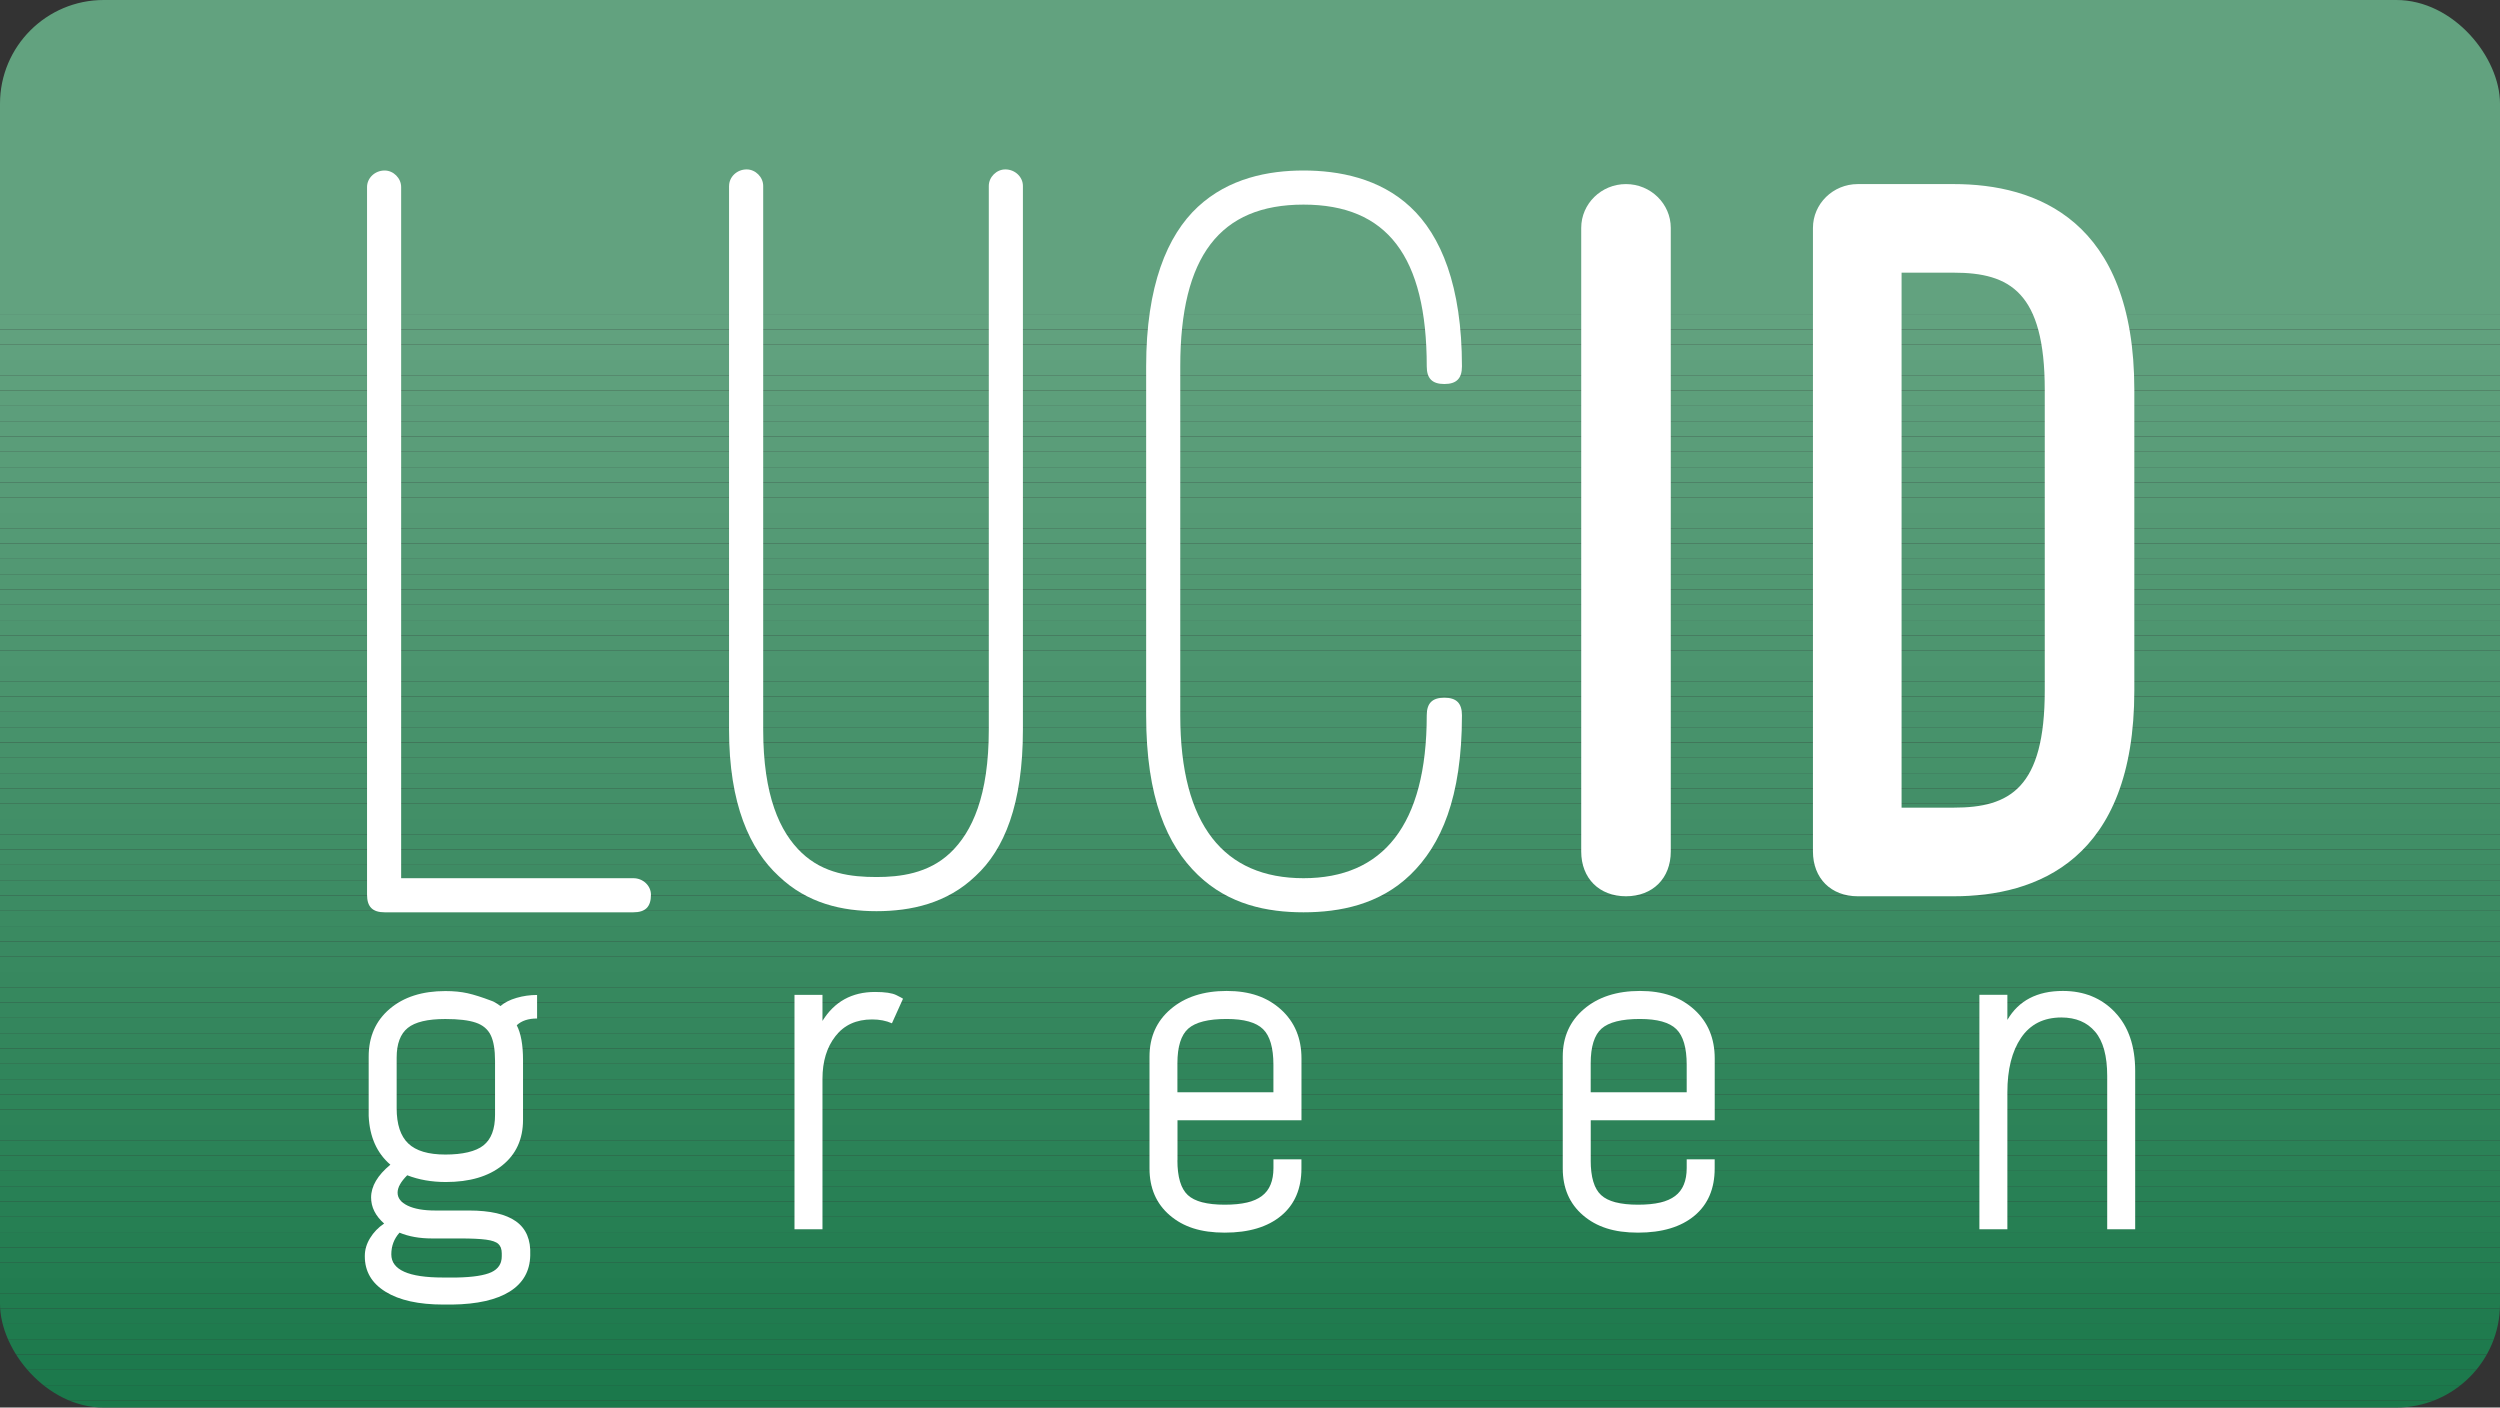 <?xml version="1.0" encoding="UTF-8"?><svg id="Layer_2" xmlns="http://www.w3.org/2000/svg" xmlns:xlink="http://www.w3.org/1999/xlink" viewBox="0 0 640.6 360.67"><rect x="0" y="0" width="640.6" height="360.67" fill="#333333" stroke="none"/><defs><style>.cls-1{fill:none;}.cls-2{clip-path:url(#clippath);}.cls-3{fill:#fff;}.cls-4{fill:#32855b;}.cls-5{fill:#2f845a;}.cls-6{fill:#247e52;}.cls-7{fill:#1f7b4e;}.cls-8{fill:#1e7a4d;}.cls-9{fill:#1d794d;}.cls-10{fill:#237d51;}.cls-11{fill:#227c50;}.cls-12{fill:#217c4f;}.cls-13{fill:#207b4f;}.cls-14{fill:#418e67;}.cls-15{fill:#428f67;}.cls-16{fill:#3f8d65;}.cls-17{fill:#408e66;}.cls-18{fill:#1c794c;}.cls-19{fill:#35875e;}.cls-20{fill:#36885e;}.cls-21{fill:#438f68;}.cls-22{fill:#1a784a;}.cls-23{fill:#3d8c64;}.cls-24{fill:#3e8c64;}.cls-25{fill:#3c8b63;}.cls-26{fill:#1b784b;}.cls-27{fill:#449069;}.cls-28{fill:#459169;}.cls-29{fill:#529873;}.cls-30{fill:#46916a;}.cls-31{fill:#549a75;}.cls-32{fill:#559a75;}.cls-33{fill:#61a17e;}.cls-34{fill:#5b9e7a;}.cls-35{fill:#5a9d79;}.cls-36{fill:#277f54;}.cls-37{fill:#589c78;}.cls-38{fill:#298155;}.cls-39{fill:#2a8156;}.cls-40{fill:#2c8258;}.cls-41{fill:#62a27f;}.cls-42{fill:#49936c;}.cls-43{fill:#288055;}.cls-44{fill:#47926b;}.cls-45{fill:#2b8257;}.cls-46{fill:#257e52;}.cls-47{fill:#34865d;}.cls-48{fill:#2d8358;}.cls-49{fill:#2e8459;}.cls-50{fill:#37885f;}.cls-51{fill:#30855b;}.cls-52{fill:#398961;}.cls-53{fill:#3a8a61;}.cls-54{fill:#33865c;}.cls-55{fill:#267f53;}.cls-56{fill:#599d78;}.cls-57{fill:#388960;}.cls-58{fill:#579b77;}.cls-59{fill:#569b76;}.cls-60{fill:#3b8b62;}.cls-61{fill:#4b946e;}.cls-62{fill:#60a17e;}.cls-63{fill:#5fa07d;}.cls-64{fill:#5ea07c;}.cls-65{fill:#5c9e7b;}.cls-66{fill:#48926c;}.cls-67{fill:#539974;}.cls-68{fill:#4a946d;}.cls-69{fill:#5d9f7b;}.cls-70{fill:#519872;}.cls-71{fill:#4f9771;}.cls-72{fill:#4e9670;}.cls-73{fill:#509772;}.cls-74{fill:#4c956f;}.cls-75{fill:#4d956f;}</style><clipPath id="clippath"><rect class="cls-1" x="0" width="640.6" height="360.67" rx="26.58" ry="26.58"/></clipPath></defs><g id="Layer_1-2"><g><g class="cls-2"><rect class="cls-41" y="0" width="640.6" height="80.48"/><rect class="cls-41" y="80.48" width="640.6" height="3.92"/><rect class="cls-33" y="84.4" width="640.6" height="3.92"/><rect class="cls-62" y="88.32" width="640.6" height="3.92"/><rect class="cls-63" y="92.24" width="640.6" height="3.92"/><rect class="cls-64" y="96.16" width="640.6" height="3.92"/><rect class="cls-69" y="100.08" width="640.6" height="3.92"/><rect class="cls-65" y="104" width="640.6" height="3.92"/><rect class="cls-34" y="107.92" width="640.6" height="3.92"/><rect class="cls-35" y="111.84" width="640.6" height="3.92"/><rect class="cls-56" y="115.76" width="640.6" height="3.92"/><rect class="cls-37" y="119.69" width="640.6" height="3.92"/><rect class="cls-58" y="123.61" width="640.6" height="3.92"/><rect class="cls-59" y="127.53" width="640.6" height="3.92"/><rect class="cls-32" y="131.45" width="640.6" height="3.92"/><rect class="cls-31" y="135.37" width="640.6" height="3.92"/><rect class="cls-67" y="139.29" width="640.6" height="3.92"/><rect class="cls-29" y="143.21" width="640.6" height="3.92"/><rect class="cls-70" y="147.13" width="640.6" height="3.92"/><rect class="cls-73" y="151.05" width="640.6" height="3.92"/><rect class="cls-71" y="154.97" width="640.6" height="3.92"/><rect class="cls-72" y="158.89" width="640.6" height="3.92"/><rect class="cls-75" y="162.81" width="640.6" height="3.92"/><rect class="cls-74" y="166.73" width="640.6" height="3.92"/><rect class="cls-61" y="170.65" width="640.6" height="3.92"/><rect class="cls-68" y="174.57" width="640.6" height="3.92"/><rect class="cls-42" y="178.49" width="640.6" height="3.92"/><rect class="cls-66" y="182.41" width="640.6" height="3.92"/><rect class="cls-44" y="186.33" width="640.6" height="3.92"/><rect class="cls-30" y="190.26" width="640.6" height="3.92"/><rect class="cls-28" y="194.18" width="640.6" height="3.92"/><rect class="cls-27" y="198.1" width="640.6" height="3.92"/><rect class="cls-21" y="202.02" width="640.6" height="3.92"/><rect class="cls-15" y="205.94" width="640.6" height="3.92"/><rect class="cls-14" y="209.86" width="640.6" height="3.92"/><rect class="cls-17" y="213.78" width="640.6" height="3.92"/><rect class="cls-16" y="217.7" width="640.6" height="3.92"/><rect class="cls-24" y="221.62" width="640.6" height="3.92"/><rect class="cls-23" y="225.54" width="640.6" height="3.92"/><rect class="cls-25" y="229.46" width="640.6" height="3.92"/><rect class="cls-60" y="233.38" width="640.6" height="3.92"/><rect class="cls-53" y="237.3" width="640.6" height="3.92"/><rect class="cls-52" y="241.22" width="640.6" height="3.92"/><rect class="cls-57" y="245.14" width="640.6" height="3.92"/><rect class="cls-50" y="249.06" width="640.6" height="3.92"/><rect class="cls-20" y="252.98" width="640.6" height="3.92"/><rect class="cls-19" y="256.9" width="640.6" height="3.92"/><rect class="cls-47" y="260.82" width="640.6" height="3.92"/><rect class="cls-54" y="264.75" width="640.6" height="3.92"/><rect class="cls-4" y="268.67" width="640.6" height="3.92"/><rect class="cls-51" y="272.59" width="640.6" height="3.92"/><rect class="cls-5" y="276.51" width="640.6" height="3.92"/><rect class="cls-49" y="280.43" width="640.6" height="3.92"/><rect class="cls-48" y="284.35" width="640.6" height="3.92"/><rect class="cls-40" y="288.27" width="640.6" height="3.92"/><rect class="cls-45" y="292.19" width="640.6" height="3.92"/><rect class="cls-39" y="296.11" width="640.6" height="3.92"/><rect class="cls-38" y="300.03" width="640.6" height="3.92"/><rect class="cls-43" y="303.95" width="640.6" height="3.92"/><rect class="cls-36" y="307.87" width="640.6" height="3.92"/><rect class="cls-55" y="311.79" width="640.6" height="3.92"/><rect class="cls-46" y="315.71" width="640.6" height="3.92"/><rect class="cls-6" y="319.63" width="640.6" height="3.92"/><rect class="cls-10" y="323.55" width="640.6" height="3.92"/><rect class="cls-11" y="327.47" width="640.6" height="3.92"/><rect class="cls-12" y="331.39" width="640.6" height="3.92"/><rect class="cls-13" y="335.32" width="640.6" height="3.92"/><rect class="cls-7" y="339.24" width="640.6" height="3.92"/><rect class="cls-8" y="343.16" width="640.6" height="3.92"/><rect class="cls-9" y="347.08" width="640.6" height="3.92"/><rect class="cls-18" y="351" width="640.6" height="3.92"/><rect class="cls-26" y="354.92" width="640.6" height="3.92"/><rect class="cls-22" y="358.84" width="640.6" height="1.83"/></g><g><g><path class="cls-3" d="M98.56,233.77c-3.1,0-4.51-1.41-4.51-4.51V47.92c0-2.26,1.97-4.23,4.51-4.23,2.26,0,4.23,1.97,4.23,4.23V225.03h59.5c2.54,0,4.51,1.97,4.51,4.23,0,3.1-1.41,4.51-4.51,4.51h-63.73Z"/><path class="cls-3" d="M186.82,47.64c0-2.26,1.97-4.23,4.51-4.23,2.26,0,4.23,1.97,4.23,4.23V186.95c0,16.92,4.23,26.23,9.87,31.58s12.69,6.2,19.18,6.2c5.92,0,13.25-.85,18.89-6.2s9.87-14.66,9.87-31.58V47.64c0-2.26,1.97-4.23,4.23-4.23,2.54,0,4.51,1.97,4.51,4.23V186.95c0,19.18-4.79,30.74-12.13,37.51-7.33,7.05-16.64,9.02-25.38,9.02s-17.77-1.97-25.1-9.02c-7.33-6.77-12.69-18.33-12.69-37.51V47.64Z"/><path class="cls-3" d="M293.69,93.89c0-20.59,5.36-33.56,13.25-40.89,7.9-7.33,18.05-9.31,27.07-9.31s19.46,1.97,27.35,9.31c7.9,7.33,13.25,20.3,13.25,40.89,0,3.1-1.41,4.51-4.51,4.51s-4.51-1.41-4.51-4.51c0-28.2-10.15-41.46-31.58-41.46s-31.58,13.25-31.58,41.46v89.4c0,28.2,11.28,41.74,31.58,41.74s31.58-13.54,31.58-41.74c0-3.1,1.41-4.51,4.51-4.51s4.51,1.41,4.51,4.51c0,21.15-5.36,33.28-13.25,40.89-7.9,7.61-18.05,9.59-27.35,9.59s-19.18-1.97-27.07-9.59c-7.9-7.61-13.25-19.74-13.25-40.89V93.89Z"/></g><g><path class="cls-3" d="M428.12,58.4V218.18c0,6.87-4.62,11.48-11.48,11.48s-11.47-4.61-11.47-11.48V58.4c0-6.19,5.14-11.23,11.47-11.23s11.48,5.04,11.48,11.23Z"/><path class="cls-3" d="M500.63,47.17h-24.6c-6.33,0-11.48,5.04-11.48,11.23V218.18c0,6.87,4.62,11.48,11.48,11.48h24.6c21.11,0,46.27-9.15,46.27-52.73V99.9c0-43.58-25.16-52.73-46.27-52.73Zm0,159.78h-13.37V69.87h13.37c14.39,0,23.32,5.02,23.32,30.03v77.03c0,25-8.93,30.02-23.32,30.02Z"/></g><g><path class="cls-3" d="M137.6,260.98c-2.23,0-3.96,.58-5.19,1.73,1.07,2.06,1.61,5.03,1.61,8.9v15.33c0,4.94-1.77,8.84-5.32,11.68-3.54,2.84-8.36,4.26-14.46,4.26-3.62,0-6.92-.58-9.89-1.73-1.65,1.65-2.47,3.13-2.47,4.45,0,1.4,.86,2.51,2.59,3.34,1.73,.83,4.08,1.24,7.05,1.24h8.65c5.44,0,9.46,.93,12.05,2.78,2.6,1.86,3.81,4.72,3.65,8.59v.12c-.08,4.04-1.84,7.13-5.25,9.27-3.42,2.14-8.34,3.25-14.77,3.34h-2.22c-6.35,0-11.29-1.09-14.83-3.28-3.55-2.18-5.32-5.21-5.32-9.08v-.12c0-1.57,.45-3.09,1.36-4.57,.91-1.48,2.1-2.72,3.59-3.71-2.23-1.98-3.34-4.2-3.34-6.67,0-2.88,1.65-5.69,4.94-8.41-3.46-2.97-5.32-7.13-5.56-12.48v-15.2c0-5.11,1.79-9.19,5.38-12.24,3.58-3.05,8.34-4.57,14.28-4.57,2.14,0,4.04,.19,5.69,.56,1.65,.37,3.66,1.01,6.06,1.92,.58,.17,1.36,.62,2.35,1.36,1.07-.91,2.45-1.61,4.14-2.1,1.69-.49,3.44-.74,5.25-.74v6.06Zm-35.23,54.88c-1.4,1.56-2.1,3.42-2.1,5.56,0,3.96,4.41,5.93,13.22,5.93h3.58c4.12-.08,7.06-.54,8.84-1.36,1.77-.83,2.66-2.18,2.66-4.08v-.74c0-1.07-.29-1.88-.86-2.41-.58-.54-1.63-.91-3.15-1.11-1.53-.21-3.77-.31-6.74-.31h-7.17c-3.13,0-5.89-.49-8.28-1.48Zm21.51-22.37c1.98-1.56,2.97-4.16,2.97-7.79v-13.84c0-2.88-.37-5.09-1.11-6.61-.74-1.52-2.02-2.6-3.83-3.21-1.81-.62-4.41-.93-7.79-.93-4.53,0-7.75,.76-9.64,2.29-1.89,1.53-2.84,4.06-2.84,7.6v12.98c0,4.12,.99,7.13,2.97,9.02,1.98,1.9,5.15,2.84,9.52,2.84s7.79-.78,9.76-2.35Z"/><path class="cls-3" d="M229.66,254.98c1.07,.54,1.65,.84,1.73,.93l-2.84,6.3c-1.48-.66-3.17-.99-5.07-.99-4.04,0-7.17,1.42-9.39,4.27-2.23,2.84-3.34,6.49-3.34,10.94v38.56h-7.17v-60.07h7.17v6.68c3.05-4.94,7.54-7.42,13.47-7.42,2.55,0,4.37,.27,5.44,.8Z"/><path class="cls-3" d="M301.7,297.32c0,4.29,.89,7.25,2.66,8.9,1.77,1.65,4.92,2.47,9.46,2.47s7.54-.74,9.52-2.23c1.98-1.48,2.97-3.87,2.97-7.17v-2.23h7.17v2.35c0,5.19-1.73,9.23-5.19,12.11-3.46,2.88-8.28,4.33-14.46,4.33s-10.63-1.48-14.09-4.45c-3.46-2.97-5.19-6.96-5.19-11.99v-28.68c0-5.02,1.81-9.08,5.44-12.17,3.62-3.09,8.41-4.64,14.34-4.64s10.4,1.59,13.91,4.76c3.5,3.17,5.25,7.35,5.25,12.55v15.82h-31.77v10.26Zm0-17.43h24.6v-7.04c0-4.37-.89-7.42-2.66-9.15-1.77-1.73-4.88-2.6-9.33-2.6-4.7,0-7.97,.83-9.83,2.47-1.85,1.65-2.78,4.62-2.78,8.9v7.42Z"/><path class="cls-3" d="M407.6,297.32c0,4.29,.88,7.25,2.66,8.9,1.77,1.65,4.92,2.47,9.46,2.47s7.54-.74,9.51-2.23c1.98-1.48,2.97-3.87,2.97-7.17v-2.23h7.17v2.35c0,5.19-1.73,9.23-5.19,12.11-3.46,2.88-8.28,4.33-14.46,4.33s-10.63-1.48-14.09-4.45c-3.46-2.97-5.19-6.96-5.19-11.99v-28.68c0-5.02,1.81-9.08,5.44-12.17,3.62-3.09,8.4-4.64,14.34-4.64s10.4,1.59,13.9,4.76c3.5,3.17,5.26,7.35,5.26,12.55v15.82h-31.77v10.26Zm0-17.43h24.6v-7.04c0-4.37-.89-7.42-2.66-9.15-1.77-1.73-4.88-2.6-9.33-2.6-4.7,0-7.97,.83-9.83,2.47-1.85,1.65-2.78,4.62-2.78,8.9v7.42Z"/><path class="cls-3" d="M541.93,259.37c3.46,3.63,5.19,8.65,5.19,15.08v40.54h-7.17v-39.31c0-5.11-1.03-8.88-3.09-11.31-2.06-2.43-4.94-3.65-8.65-3.65-4.53,0-7.97,1.73-10.32,5.19-2.35,3.46-3.52,8.12-3.52,13.97v35.1h-7.17v-60.07h7.17v6.43c2.88-4.94,7.62-7.42,14.21-7.42,5.44,0,9.89,1.81,13.35,5.44Z"/></g></g></g></g></svg>